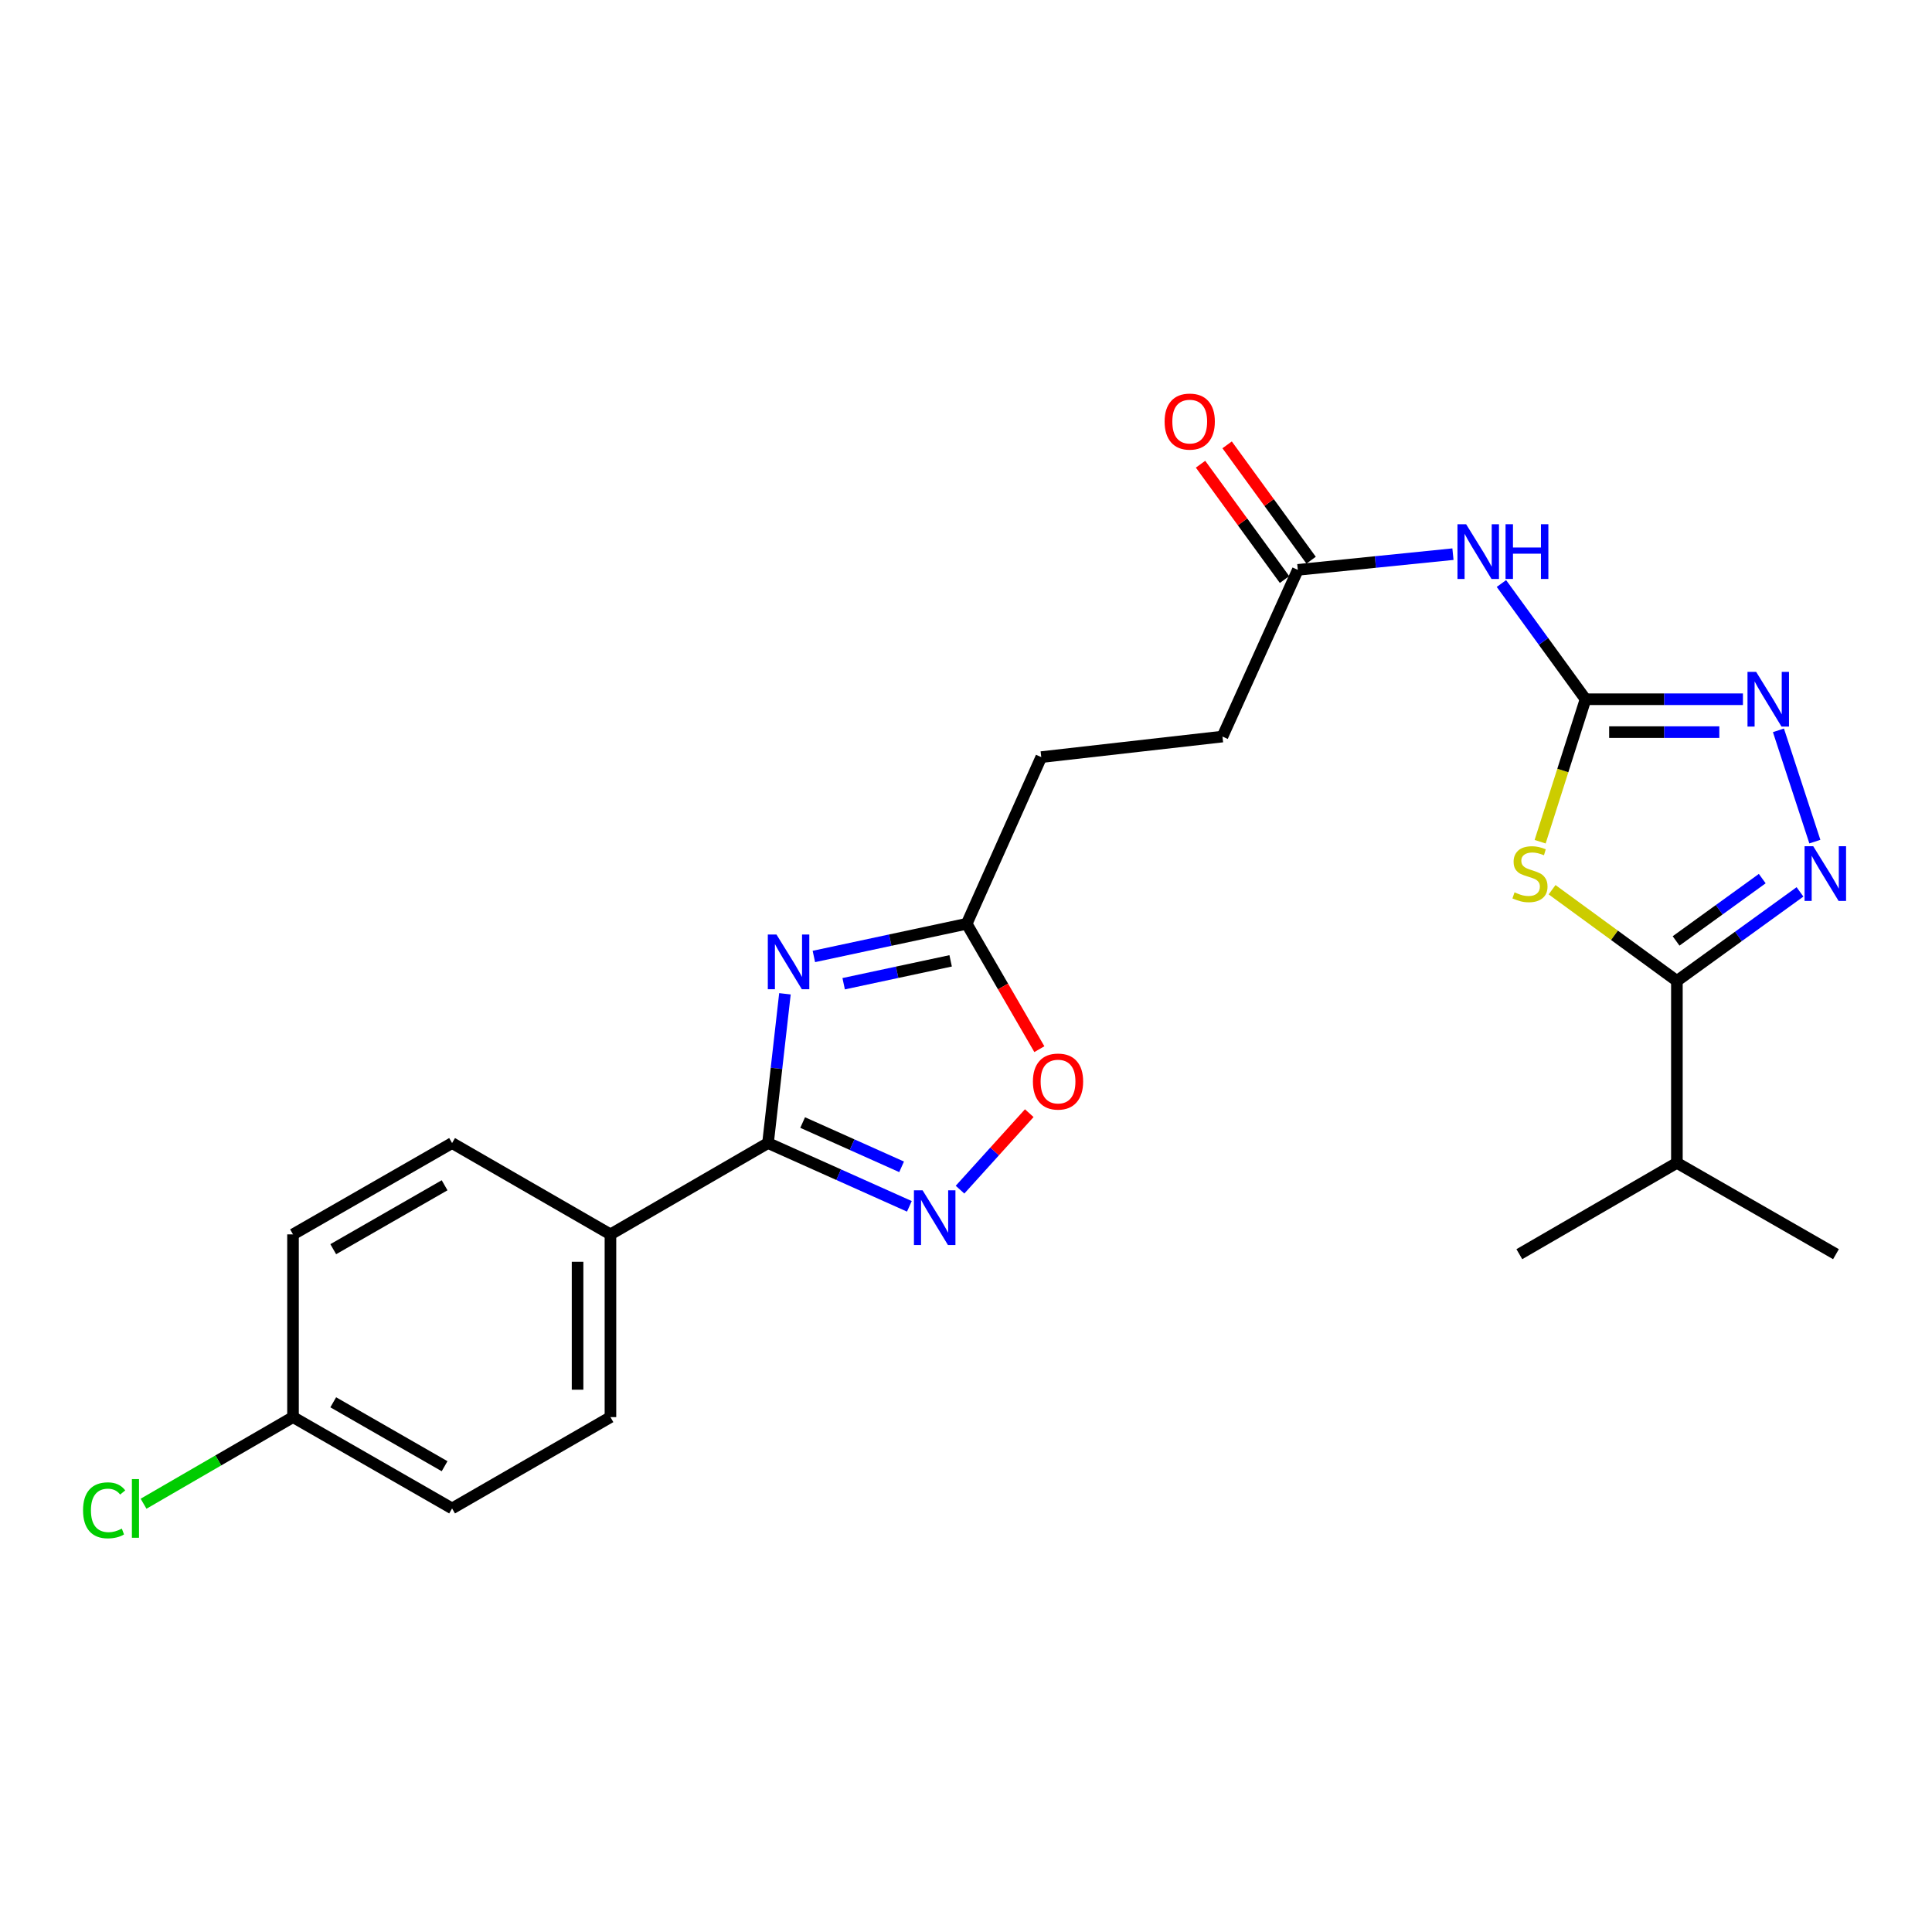 <?xml version='1.0' encoding='iso-8859-1'?>
<svg version='1.1' baseProfile='full'
              xmlns='http://www.w3.org/2000/svg'
                      xmlns:rdkit='http://www.rdkit.org/xml'
                      xmlns:xlink='http://www.w3.org/1999/xlink'
                  xml:space='preserve'
width='1000px' height='1000px' viewBox='0 0 1000 1000'>
<!-- END OF HEADER -->
<rect style='opacity:1.0;fill:#FFFFFF;stroke:none' width='1000' height='1000' x='0' y='0'> </rect>
<path class='bond-0' d='M 797.17,435.671 L 808.92,398.799' style='fill:none;fill-rule:evenodd;stroke:#CCCC00;stroke-width:6px;stroke-linecap:butt;stroke-linejoin:miter;stroke-opacity:1' />
<path class='bond-0' d='M 808.92,398.799 L 820.67,361.926' style='fill:none;fill-rule:evenodd;stroke:#000000;stroke-width:6px;stroke-linecap:butt;stroke-linejoin:miter;stroke-opacity:1' />
<path class='bond-4' d='M 803.351,460.515 L 835.654,484.122' style='fill:none;fill-rule:evenodd;stroke:#CCCC00;stroke-width:6px;stroke-linecap:butt;stroke-linejoin:miter;stroke-opacity:1' />
<path class='bond-4' d='M 835.654,484.122 L 867.957,507.728' style='fill:none;fill-rule:evenodd;stroke:#000000;stroke-width:6px;stroke-linecap:butt;stroke-linejoin:miter;stroke-opacity:1' />
<path class='bond-5' d='M 820.67,361.926 L 861.405,361.926' style='fill:none;fill-rule:evenodd;stroke:#000000;stroke-width:6px;stroke-linecap:butt;stroke-linejoin:miter;stroke-opacity:1' />
<path class='bond-5' d='M 861.405,361.926 L 902.139,361.926' style='fill:none;fill-rule:evenodd;stroke:#0000FF;stroke-width:6px;stroke-linecap:butt;stroke-linejoin:miter;stroke-opacity:1' />
<path class='bond-5' d='M 832.891,378.946 L 861.405,378.946' style='fill:none;fill-rule:evenodd;stroke:#000000;stroke-width:6px;stroke-linecap:butt;stroke-linejoin:miter;stroke-opacity:1' />
<path class='bond-5' d='M 861.405,378.946 L 889.919,378.946' style='fill:none;fill-rule:evenodd;stroke:#0000FF;stroke-width:6px;stroke-linecap:butt;stroke-linejoin:miter;stroke-opacity:1' />
<path class='bond-7' d='M 820.67,361.926 L 798.904,331.977' style='fill:none;fill-rule:evenodd;stroke:#000000;stroke-width:6px;stroke-linecap:butt;stroke-linejoin:miter;stroke-opacity:1' />
<path class='bond-7' d='M 798.904,331.977 L 777.137,302.029' style='fill:none;fill-rule:evenodd;stroke:#0000FF;stroke-width:6px;stroke-linecap:butt;stroke-linejoin:miter;stroke-opacity:1' />
<path class='bond-1' d='M 421.256,495.066 L 460.807,486.609' style='fill:none;fill-rule:evenodd;stroke:#0000FF;stroke-width:6px;stroke-linecap:butt;stroke-linejoin:miter;stroke-opacity:1' />
<path class='bond-1' d='M 460.807,486.609 L 500.358,478.152' style='fill:none;fill-rule:evenodd;stroke:#000000;stroke-width:6px;stroke-linecap:butt;stroke-linejoin:miter;stroke-opacity:1' />
<path class='bond-1' d='M 436.68,509.172 L 464.366,503.252' style='fill:none;fill-rule:evenodd;stroke:#0000FF;stroke-width:6px;stroke-linecap:butt;stroke-linejoin:miter;stroke-opacity:1' />
<path class='bond-1' d='M 464.366,503.252 L 492.052,497.333' style='fill:none;fill-rule:evenodd;stroke:#000000;stroke-width:6px;stroke-linecap:butt;stroke-linejoin:miter;stroke-opacity:1' />
<path class='bond-2' d='M 406.285,514.386 L 401.903,553.016' style='fill:none;fill-rule:evenodd;stroke:#0000FF;stroke-width:6px;stroke-linecap:butt;stroke-linejoin:miter;stroke-opacity:1' />
<path class='bond-2' d='M 401.903,553.016 L 397.521,591.645' style='fill:none;fill-rule:evenodd;stroke:#000000;stroke-width:6px;stroke-linecap:butt;stroke-linejoin:miter;stroke-opacity:1' />
<path class='bond-11' d='M 397.521,591.645 L 315.968,638.913' style='fill:none;fill-rule:evenodd;stroke:#000000;stroke-width:6px;stroke-linecap:butt;stroke-linejoin:miter;stroke-opacity:1' />
<path class='bond-25' d='M 397.521,591.645 L 434.105,608.021' style='fill:none;fill-rule:evenodd;stroke:#000000;stroke-width:6px;stroke-linecap:butt;stroke-linejoin:miter;stroke-opacity:1' />
<path class='bond-25' d='M 434.105,608.021 L 470.689,624.396' style='fill:none;fill-rule:evenodd;stroke:#0000FF;stroke-width:6px;stroke-linecap:butt;stroke-linejoin:miter;stroke-opacity:1' />
<path class='bond-25' d='M 415.45,581.023 L 441.059,592.486' style='fill:none;fill-rule:evenodd;stroke:#000000;stroke-width:6px;stroke-linecap:butt;stroke-linejoin:miter;stroke-opacity:1' />
<path class='bond-25' d='M 441.059,592.486 L 466.668,603.949' style='fill:none;fill-rule:evenodd;stroke:#0000FF;stroke-width:6px;stroke-linecap:butt;stroke-linejoin:miter;stroke-opacity:1' />
<path class='bond-3' d='M 931.672,461.642 L 899.814,484.685' style='fill:none;fill-rule:evenodd;stroke:#0000FF;stroke-width:6px;stroke-linecap:butt;stroke-linejoin:miter;stroke-opacity:1' />
<path class='bond-3' d='M 899.814,484.685 L 867.957,507.728' style='fill:none;fill-rule:evenodd;stroke:#000000;stroke-width:6px;stroke-linecap:butt;stroke-linejoin:miter;stroke-opacity:1' />
<path class='bond-3' d='M 912.14,454.765 L 889.839,470.895' style='fill:none;fill-rule:evenodd;stroke:#0000FF;stroke-width:6px;stroke-linecap:butt;stroke-linejoin:miter;stroke-opacity:1' />
<path class='bond-3' d='M 889.839,470.895 L 867.539,487.025' style='fill:none;fill-rule:evenodd;stroke:#000000;stroke-width:6px;stroke-linecap:butt;stroke-linejoin:miter;stroke-opacity:1' />
<path class='bond-24' d='M 939.37,435.625 L 920.514,378.024' style='fill:none;fill-rule:evenodd;stroke:#0000FF;stroke-width:6px;stroke-linecap:butt;stroke-linejoin:miter;stroke-opacity:1' />
<path class='bond-13' d='M 867.957,507.728 L 867.957,601.895' style='fill:none;fill-rule:evenodd;stroke:#000000;stroke-width:6px;stroke-linecap:butt;stroke-linejoin:miter;stroke-opacity:1' />
<path class='bond-6' d='M 496.911,615.767 L 514.828,595.971' style='fill:none;fill-rule:evenodd;stroke:#0000FF;stroke-width:6px;stroke-linecap:butt;stroke-linejoin:miter;stroke-opacity:1' />
<path class='bond-6' d='M 514.828,595.971 L 532.746,576.175' style='fill:none;fill-rule:evenodd;stroke:#FF0000;stroke-width:6px;stroke-linecap:butt;stroke-linejoin:miter;stroke-opacity:1' />
<path class='bond-10' d='M 752.043,286.832 L 711.895,290.897' style='fill:none;fill-rule:evenodd;stroke:#0000FF;stroke-width:6px;stroke-linecap:butt;stroke-linejoin:miter;stroke-opacity:1' />
<path class='bond-10' d='M 711.895,290.897 L 671.747,294.962' style='fill:none;fill-rule:evenodd;stroke:#000000;stroke-width:6px;stroke-linecap:butt;stroke-linejoin:miter;stroke-opacity:1' />
<path class='bond-8' d='M 500.358,478.152 L 538.955,391.881' style='fill:none;fill-rule:evenodd;stroke:#000000;stroke-width:6px;stroke-linecap:butt;stroke-linejoin:miter;stroke-opacity:1' />
<path class='bond-9' d='M 500.358,478.152 L 519.164,510.599' style='fill:none;fill-rule:evenodd;stroke:#000000;stroke-width:6px;stroke-linecap:butt;stroke-linejoin:miter;stroke-opacity:1' />
<path class='bond-9' d='M 519.164,510.599 L 537.97,543.047' style='fill:none;fill-rule:evenodd;stroke:#FF0000;stroke-width:6px;stroke-linecap:butt;stroke-linejoin:miter;stroke-opacity:1' />
<path class='bond-12' d='M 678.627,289.953 L 656.892,260.104' style='fill:none;fill-rule:evenodd;stroke:#000000;stroke-width:6px;stroke-linecap:butt;stroke-linejoin:miter;stroke-opacity:1' />
<path class='bond-12' d='M 656.892,260.104 L 635.157,230.255' style='fill:none;fill-rule:evenodd;stroke:#FF0000;stroke-width:6px;stroke-linecap:butt;stroke-linejoin:miter;stroke-opacity:1' />
<path class='bond-12' d='M 664.868,299.972 L 643.133,270.122' style='fill:none;fill-rule:evenodd;stroke:#000000;stroke-width:6px;stroke-linecap:butt;stroke-linejoin:miter;stroke-opacity:1' />
<path class='bond-12' d='M 643.133,270.122 L 621.398,240.273' style='fill:none;fill-rule:evenodd;stroke:#FF0000;stroke-width:6px;stroke-linecap:butt;stroke-linejoin:miter;stroke-opacity:1' />
<path class='bond-17' d='M 671.747,294.962 L 632.744,381.243' style='fill:none;fill-rule:evenodd;stroke:#000000;stroke-width:6px;stroke-linecap:butt;stroke-linejoin:miter;stroke-opacity:1' />
<path class='bond-14' d='M 315.968,638.913 L 315.968,733.496' style='fill:none;fill-rule:evenodd;stroke:#000000;stroke-width:6px;stroke-linecap:butt;stroke-linejoin:miter;stroke-opacity:1' />
<path class='bond-14' d='M 298.948,653.1 L 298.948,719.308' style='fill:none;fill-rule:evenodd;stroke:#000000;stroke-width:6px;stroke-linecap:butt;stroke-linejoin:miter;stroke-opacity:1' />
<path class='bond-15' d='M 315.968,638.913 L 233.999,591.645' style='fill:none;fill-rule:evenodd;stroke:#000000;stroke-width:6px;stroke-linecap:butt;stroke-linejoin:miter;stroke-opacity:1' />
<path class='bond-22' d='M 867.957,601.895 L 950.295,649.163' style='fill:none;fill-rule:evenodd;stroke:#000000;stroke-width:6px;stroke-linecap:butt;stroke-linejoin:miter;stroke-opacity:1' />
<path class='bond-23' d='M 867.957,601.895 L 786.404,649.163' style='fill:none;fill-rule:evenodd;stroke:#000000;stroke-width:6px;stroke-linecap:butt;stroke-linejoin:miter;stroke-opacity:1' />
<path class='bond-20' d='M 315.968,733.496 L 233.999,780.763' style='fill:none;fill-rule:evenodd;stroke:#000000;stroke-width:6px;stroke-linecap:butt;stroke-linejoin:miter;stroke-opacity:1' />
<path class='bond-19' d='M 233.999,591.645 L 151.661,638.913' style='fill:none;fill-rule:evenodd;stroke:#000000;stroke-width:6px;stroke-linecap:butt;stroke-linejoin:miter;stroke-opacity:1' />
<path class='bond-19' d='M 230.122,613.496 L 172.485,646.583' style='fill:none;fill-rule:evenodd;stroke:#000000;stroke-width:6px;stroke-linecap:butt;stroke-linejoin:miter;stroke-opacity:1' />
<path class='bond-16' d='M 538.955,391.881 L 632.744,381.243' style='fill:none;fill-rule:evenodd;stroke:#000000;stroke-width:6px;stroke-linecap:butt;stroke-linejoin:miter;stroke-opacity:1' />
<path class='bond-18' d='M 151.661,733.496 L 151.661,638.913' style='fill:none;fill-rule:evenodd;stroke:#000000;stroke-width:6px;stroke-linecap:butt;stroke-linejoin:miter;stroke-opacity:1' />
<path class='bond-21' d='M 151.661,733.496 L 112.983,755.913' style='fill:none;fill-rule:evenodd;stroke:#000000;stroke-width:6px;stroke-linecap:butt;stroke-linejoin:miter;stroke-opacity:1' />
<path class='bond-21' d='M 112.983,755.913 L 74.305,778.331' style='fill:none;fill-rule:evenodd;stroke:#00CC00;stroke-width:6px;stroke-linecap:butt;stroke-linejoin:miter;stroke-opacity:1' />
<path class='bond-26' d='M 151.661,733.496 L 233.999,780.763' style='fill:none;fill-rule:evenodd;stroke:#000000;stroke-width:6px;stroke-linecap:butt;stroke-linejoin:miter;stroke-opacity:1' />
<path class='bond-26' d='M 172.485,725.825 L 230.122,758.913' style='fill:none;fill-rule:evenodd;stroke:#000000;stroke-width:6px;stroke-linecap:butt;stroke-linejoin:miter;stroke-opacity:1' />
<path  class='atom-0' d='M 783.916 461.879
Q 784.236 461.999, 785.556 462.559
Q 786.876 463.119, 788.316 463.479
Q 789.796 463.799, 791.236 463.799
Q 793.916 463.799, 795.476 462.519
Q 797.036 461.199, 797.036 458.919
Q 797.036 457.359, 796.236 456.399
Q 795.476 455.439, 794.276 454.919
Q 793.076 454.399, 791.076 453.799
Q 788.556 453.039, 787.036 452.319
Q 785.556 451.599, 784.476 450.079
Q 783.436 448.559, 783.436 445.999
Q 783.436 442.439, 785.836 440.239
Q 788.276 438.039, 793.076 438.039
Q 796.356 438.039, 800.076 439.599
L 799.156 442.679
Q 795.756 441.279, 793.196 441.279
Q 790.436 441.279, 788.916 442.439
Q 787.396 443.559, 787.436 445.519
Q 787.436 447.039, 788.196 447.959
Q 788.996 448.879, 790.116 449.399
Q 791.276 449.919, 793.196 450.519
Q 795.756 451.319, 797.276 452.119
Q 798.796 452.919, 799.876 454.559
Q 800.996 456.159, 800.996 458.919
Q 800.996 462.839, 798.356 464.959
Q 795.756 467.039, 791.396 467.039
Q 788.876 467.039, 786.956 466.479
Q 785.076 465.959, 782.836 465.039
L 783.916 461.879
' fill='#CCCC00'/>
<path  class='atom-2' d='M 401.898 483.706
L 411.178 498.706
Q 412.098 500.186, 413.578 502.866
Q 415.058 505.546, 415.138 505.706
L 415.138 483.706
L 418.898 483.706
L 418.898 512.026
L 415.018 512.026
L 405.058 495.626
Q 403.898 493.706, 402.658 491.506
Q 401.458 489.306, 401.098 488.626
L 401.098 512.026
L 397.418 512.026
L 397.418 483.706
L 401.898 483.706
' fill='#0000FF'/>
<path  class='atom-4' d='M 938.522 437.999
L 947.802 452.999
Q 948.722 454.479, 950.202 457.159
Q 951.682 459.839, 951.762 459.999
L 951.762 437.999
L 955.522 437.999
L 955.522 466.319
L 951.642 466.319
L 941.682 449.919
Q 940.522 447.999, 939.282 445.799
Q 938.082 443.599, 937.722 442.919
L 937.722 466.319
L 934.042 466.319
L 934.042 437.999
L 938.522 437.999
' fill='#0000FF'/>
<path  class='atom-6' d='M 908.983 347.766
L 918.263 362.766
Q 919.183 364.246, 920.663 366.926
Q 922.143 369.606, 922.223 369.766
L 922.223 347.766
L 925.983 347.766
L 925.983 376.086
L 922.103 376.086
L 912.143 359.686
Q 910.983 357.766, 909.743 355.566
Q 908.543 353.366, 908.183 352.686
L 908.183 376.086
L 904.503 376.086
L 904.503 347.766
L 908.983 347.766
' fill='#0000FF'/>
<path  class='atom-7' d='M 477.532 616.101
L 486.812 631.101
Q 487.732 632.581, 489.212 635.261
Q 490.692 637.941, 490.772 638.101
L 490.772 616.101
L 494.532 616.101
L 494.532 644.421
L 490.652 644.421
L 480.692 628.021
Q 479.532 626.101, 478.292 623.901
Q 477.092 621.701, 476.732 621.021
L 476.732 644.421
L 473.052 644.421
L 473.052 616.101
L 477.532 616.101
' fill='#0000FF'/>
<path  class='atom-8' d='M 758.869 271.347
L 768.149 286.347
Q 769.069 287.827, 770.549 290.507
Q 772.029 293.187, 772.109 293.347
L 772.109 271.347
L 775.869 271.347
L 775.869 299.667
L 771.989 299.667
L 762.029 283.267
Q 760.869 281.347, 759.629 279.147
Q 758.429 276.947, 758.069 276.267
L 758.069 299.667
L 754.389 299.667
L 754.389 271.347
L 758.869 271.347
' fill='#0000FF'/>
<path  class='atom-8' d='M 779.269 271.347
L 783.109 271.347
L 783.109 283.387
L 797.589 283.387
L 797.589 271.347
L 801.429 271.347
L 801.429 299.667
L 797.589 299.667
L 797.589 286.587
L 783.109 286.587
L 783.109 299.667
L 779.269 299.667
L 779.269 271.347
' fill='#0000FF'/>
<path  class='atom-10' d='M 534.635 559.804
Q 534.635 553.004, 537.995 549.204
Q 541.355 545.404, 547.635 545.404
Q 553.915 545.404, 557.275 549.204
Q 560.635 553.004, 560.635 559.804
Q 560.635 566.684, 557.235 570.604
Q 553.835 574.484, 547.635 574.484
Q 541.395 574.484, 537.995 570.604
Q 534.635 566.724, 534.635 559.804
M 547.635 571.284
Q 551.955 571.284, 554.275 568.404
Q 556.635 565.484, 556.635 559.804
Q 556.635 554.244, 554.275 551.444
Q 551.955 548.604, 547.635 548.604
Q 543.315 548.604, 540.955 551.404
Q 538.635 554.204, 538.635 559.804
Q 538.635 565.524, 540.955 568.404
Q 543.315 571.284, 547.635 571.284
' fill='#FF0000'/>
<path  class='atom-13' d='M 602.8 218.208
Q 602.8 211.408, 606.16 207.608
Q 609.52 203.808, 615.8 203.808
Q 622.08 203.808, 625.44 207.608
Q 628.8 211.408, 628.8 218.208
Q 628.8 225.088, 625.4 229.008
Q 622 232.888, 615.8 232.888
Q 609.56 232.888, 606.16 229.008
Q 602.8 225.128, 602.8 218.208
M 615.8 229.688
Q 620.12 229.688, 622.44 226.808
Q 624.8 223.888, 624.8 218.208
Q 624.8 212.648, 622.44 209.848
Q 620.12 207.008, 615.8 207.008
Q 611.48 207.008, 609.12 209.808
Q 606.8 212.608, 606.8 218.208
Q 606.8 223.928, 609.12 226.808
Q 611.48 229.688, 615.8 229.688
' fill='#FF0000'/>
<path  class='atom-22' d='M 42.988 781.743
Q 42.988 774.703, 46.268 771.023
Q 49.588 767.303, 55.868 767.303
Q 61.708 767.303, 64.828 771.423
L 62.188 773.583
Q 59.908 770.583, 55.868 770.583
Q 51.588 770.583, 49.308 773.463
Q 47.068 776.303, 47.068 781.743
Q 47.068 787.343, 49.388 790.223
Q 51.748 793.103, 56.308 793.103
Q 59.428 793.103, 63.068 791.223
L 64.188 794.223
Q 62.708 795.183, 60.468 795.743
Q 58.228 796.303, 55.748 796.303
Q 49.588 796.303, 46.268 792.543
Q 42.988 788.783, 42.988 781.743
' fill='#00CC00'/>
<path  class='atom-22' d='M 68.268 765.583
L 71.948 765.583
L 71.948 795.943
L 68.268 795.943
L 68.268 765.583
' fill='#00CC00'/>
</svg>
